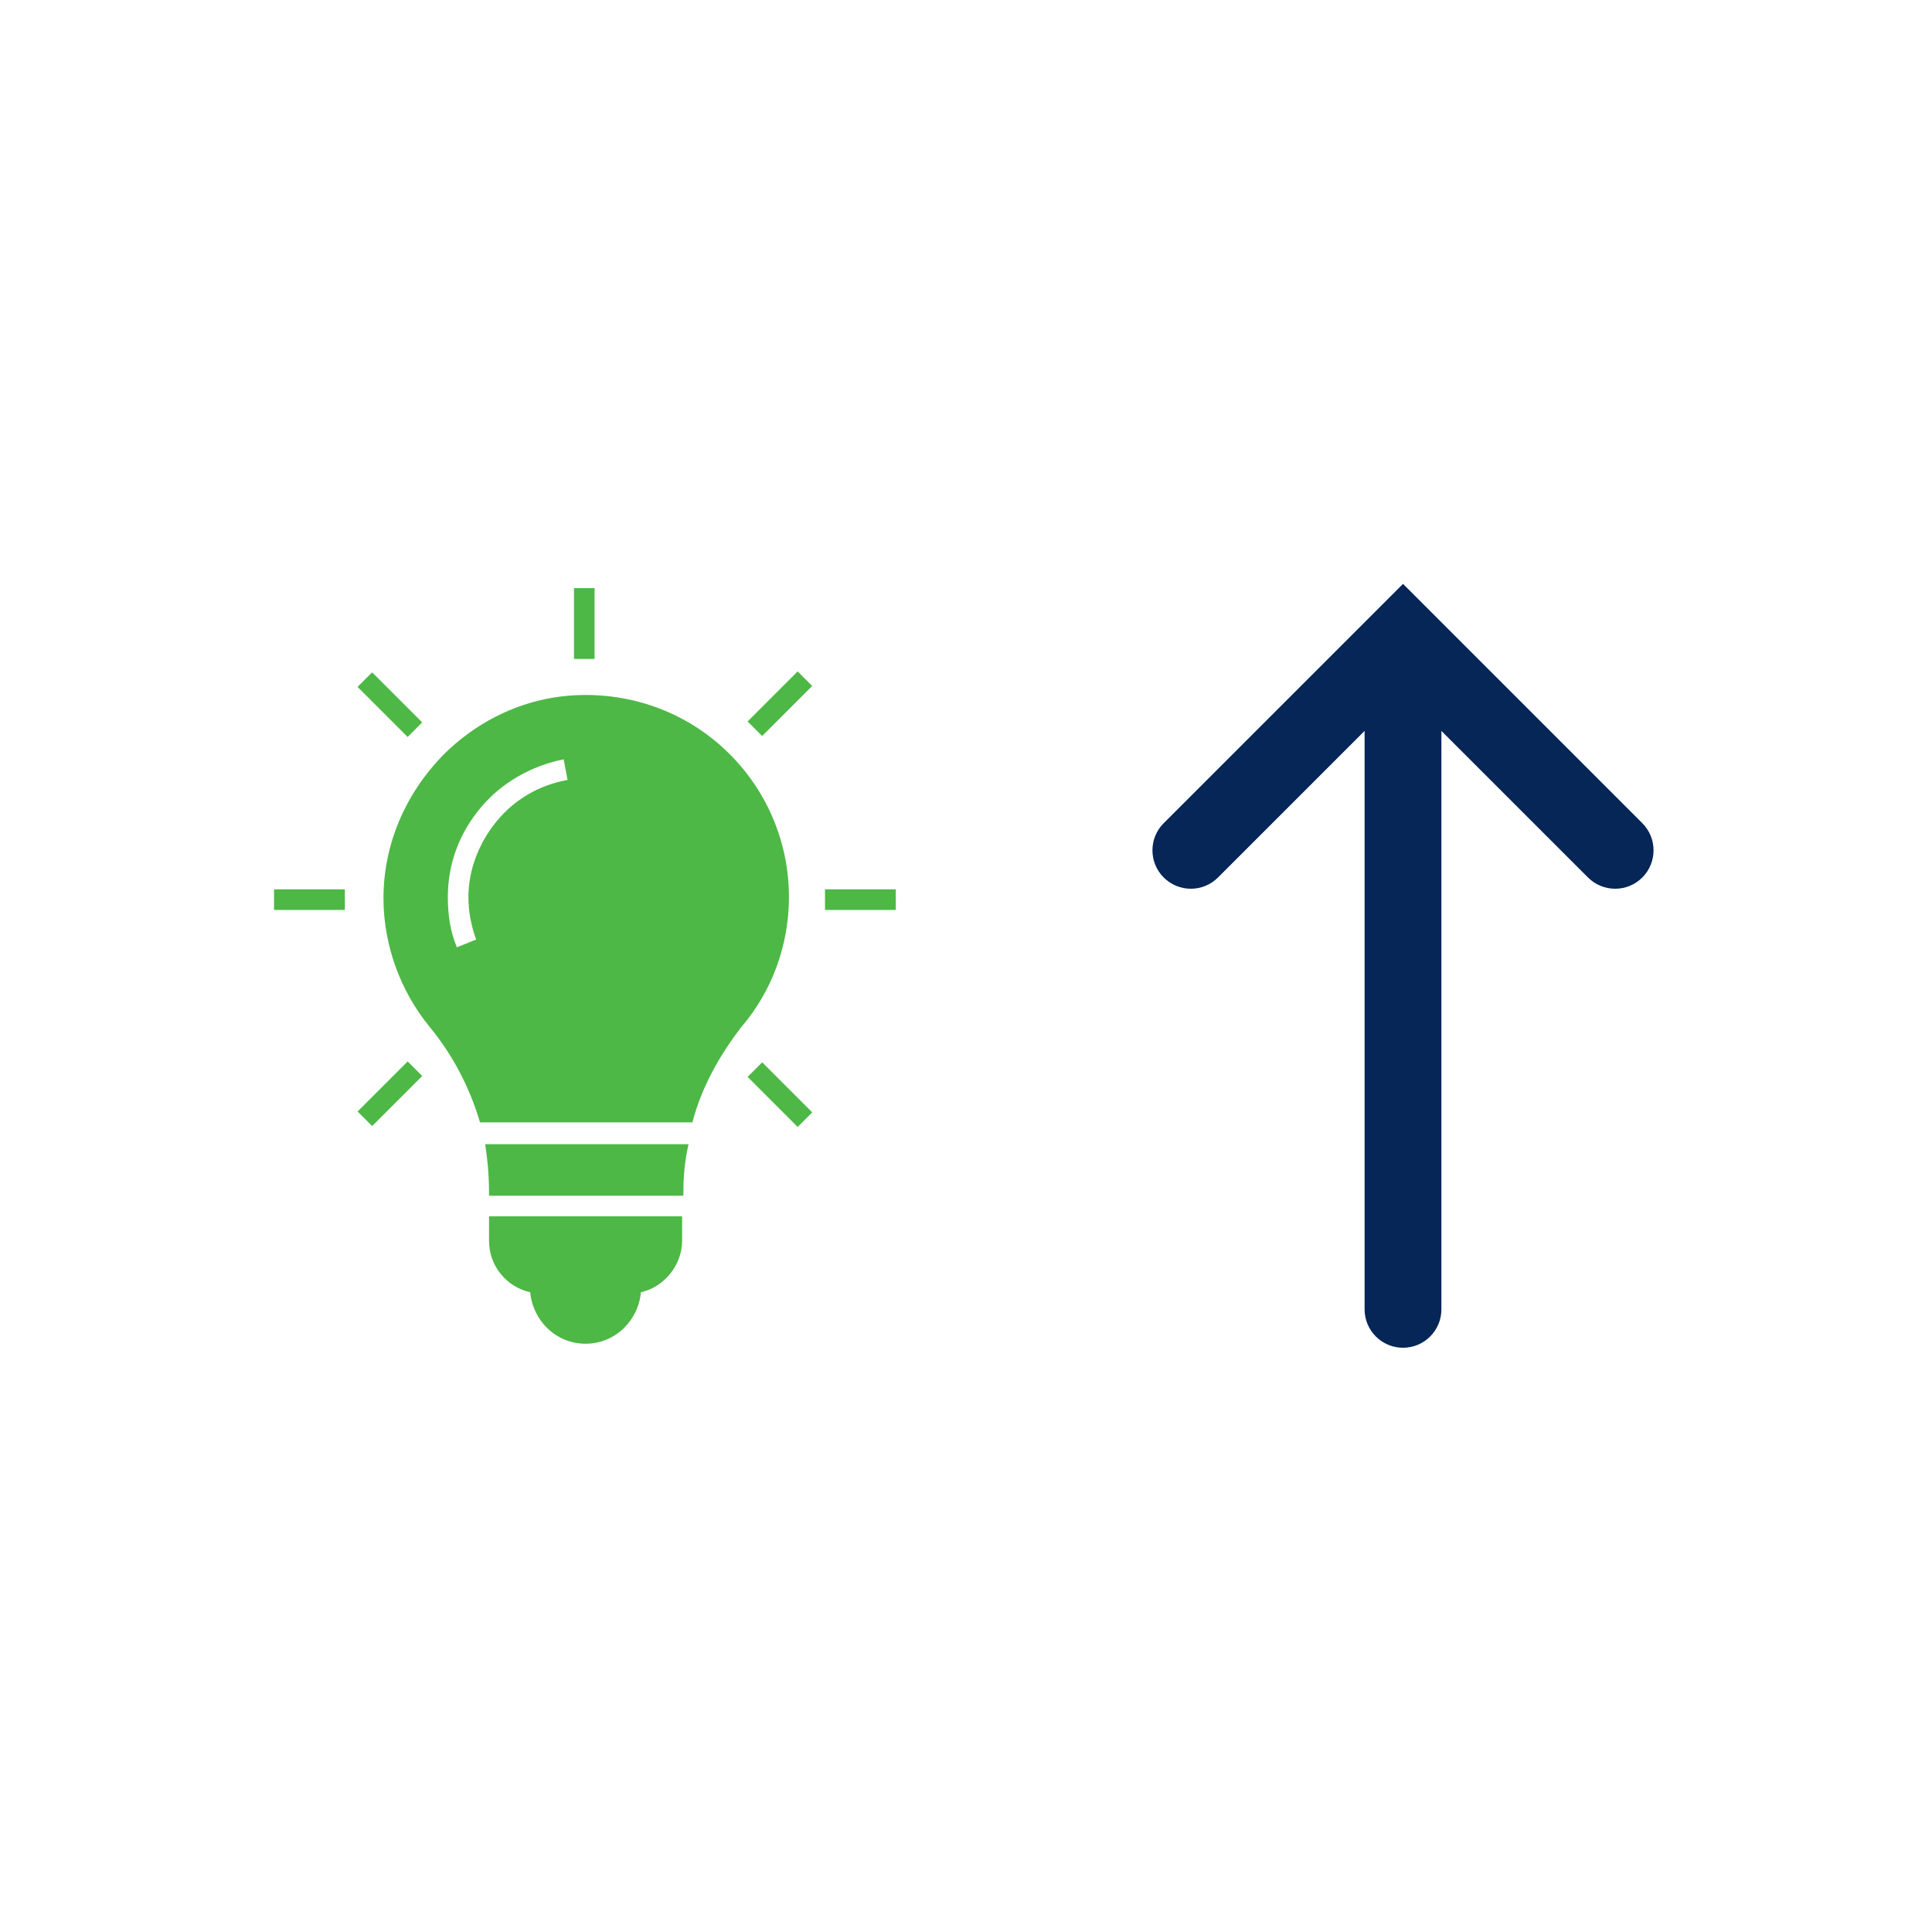 <?xml version="1.0" encoding="UTF-8"?>
<svg xmlns="http://www.w3.org/2000/svg" xmlns:xlink="http://www.w3.org/1999/xlink" width="1200" zoomAndPan="magnify" viewBox="0 0 900 900" height="1200" preserveAspectRatio="xMidYMid meet" version="1.2">
  <defs>
    <clipPath id="d038915a07">
      <path d="M 384 414 L 417.789 414 L 417.789 424 L 384 424 Z M 384 414 "></path>
    </clipPath>
    <clipPath id="bea833a1bc">
      <path d="M 127.668 414 L 161 414 L 161 424 L 127.668 424 Z M 127.668 414 "></path>
    </clipPath>
    <clipPath id="69b7103e67">
      <path d="M 536 272.027 L 771 272.027 L 771 628 L 536 628 Z M 536 272.027 "></path>
    </clipPath>
  </defs>
  <g id="0b189d40d9">
    <path style=" stroke:none;fill-rule:nonzero;fill:#4db846;fill-opacity:1;" d="M 227.809 555.805 L 227.809 557.004 L 318.352 557.004 L 318.352 555.805 C 318.352 548.012 318.953 540.816 320.75 533.02 L 226.008 533.02 C 227.207 540.816 227.809 548.012 227.809 555.805 Z M 227.809 555.805 "></path>
    <path style=" stroke:none;fill-rule:nonzero;fill:#4db846;fill-opacity:1;" d="M 227.809 577.992 C 227.809 589.984 236.203 599.582 246.996 601.98 C 248.195 615.172 258.988 625.965 272.781 625.965 C 286.57 625.965 297.367 615.172 298.566 601.98 C 309.359 599.582 317.754 589.387 317.754 577.992 L 317.754 566.602 L 227.809 566.602 Z M 227.809 577.992 "></path>
    <path style=" stroke:none;fill-rule:nonzero;fill:#4db846;fill-opacity:1;" d="M 339.941 351.328 C 321.949 333.34 297.965 323.746 272.781 323.746 C 247.594 323.746 224.211 333.938 206.219 351.93 C 188.832 369.918 178.637 393.305 178.637 418.488 C 178.637 440.074 186.43 461.664 200.223 478.453 C 211.016 491.645 218.812 506.637 223.609 522.828 L 322.551 522.828 C 326.746 506.637 335.145 491.645 345.336 478.453 C 359.727 461.664 367.523 440.074 367.523 417.891 C 367.523 393.305 357.93 369.316 339.941 351.328 Z M 231.406 382.512 C 223.008 392.703 218.211 405.297 218.211 417.891 C 218.211 424.484 219.41 431.082 221.809 437.676 L 212.816 441.273 C 209.816 434.078 208.617 426.285 208.617 417.891 C 208.617 402.297 214.016 387.906 224.211 375.914 C 233.805 364.52 247.594 356.727 262.586 353.727 L 264.387 363.32 C 251.191 365.719 239.801 372.316 231.406 382.512 Z M 231.406 382.512 "></path>
    <path style=" stroke:none;fill-rule:nonzero;fill:#4db846;fill-opacity:1;" d="M 267.383 273.977 L 276.977 273.977 L 276.977 306.957 L 267.383 306.957 Z M 267.383 273.977 "></path>
    <path style=" stroke:none;fill-rule:nonzero;fill:#4db846;fill-opacity:1;" d="M 348.258 336.082 L 371.578 312.762 L 378.363 319.547 L 355.043 342.867 Z M 348.258 336.082 "></path>
    <path style=" stroke:none;fill-rule:nonzero;fill:#4db846;fill-opacity:1;" d="M 166.582 517.777 L 189.902 494.457 L 196.688 501.242 L 173.367 524.562 Z M 166.582 517.777 "></path>
    <g clip-rule="nonzero" clip-path="url(#d038915a07)">
      <path style=" stroke:none;fill-rule:nonzero;fill:#4db846;fill-opacity:1;" d="M 384.312 414.293 L 417.293 414.293 L 417.293 423.887 L 384.312 423.887 Z M 384.312 414.293 "></path>
    </g>
    <g clip-rule="nonzero" clip-path="url(#bea833a1bc)">
      <path style=" stroke:none;fill-rule:nonzero;fill:#4db846;fill-opacity:1;" d="M 127.668 414.293 L 160.648 414.293 L 160.648 423.887 L 127.668 423.887 Z M 127.668 414.293 "></path>
    </g>
    <path style=" stroke:none;fill-rule:nonzero;fill:#4db846;fill-opacity:1;" d="M 348.266 501.66 L 355.051 494.875 L 378.371 518.195 L 371.586 524.98 Z M 348.266 501.66 "></path>
    <path style=" stroke:none;fill-rule:nonzero;fill:#4db846;fill-opacity:1;" d="M 166.57 319.98 L 173.352 313.195 L 196.676 336.516 L 189.891 343.301 Z M 166.57 319.98 "></path>
    <g clip-rule="nonzero" clip-path="url(#69b7103e67)">
      <path style=" stroke:none;fill-rule:nonzero;fill:#052657;fill-opacity:1;" d="M 765.051 383.469 L 653.574 271.988 L 542.094 383.469 C 535.105 390.453 535.105 401.781 542.094 408.77 C 549.078 415.758 560.41 415.758 567.395 408.77 L 635.68 340.488 L 635.68 609.941 C 635.68 619.824 643.691 627.836 653.574 627.836 C 663.453 627.836 671.461 619.824 671.461 609.941 L 671.461 340.488 L 739.75 408.77 C 743.242 412.262 747.82 414.012 752.398 414.012 C 756.977 414.012 761.559 412.262 765.051 408.77 C 772.035 401.781 772.035 390.453 765.051 383.469 "></path>
    </g>
  </g>
</svg>
